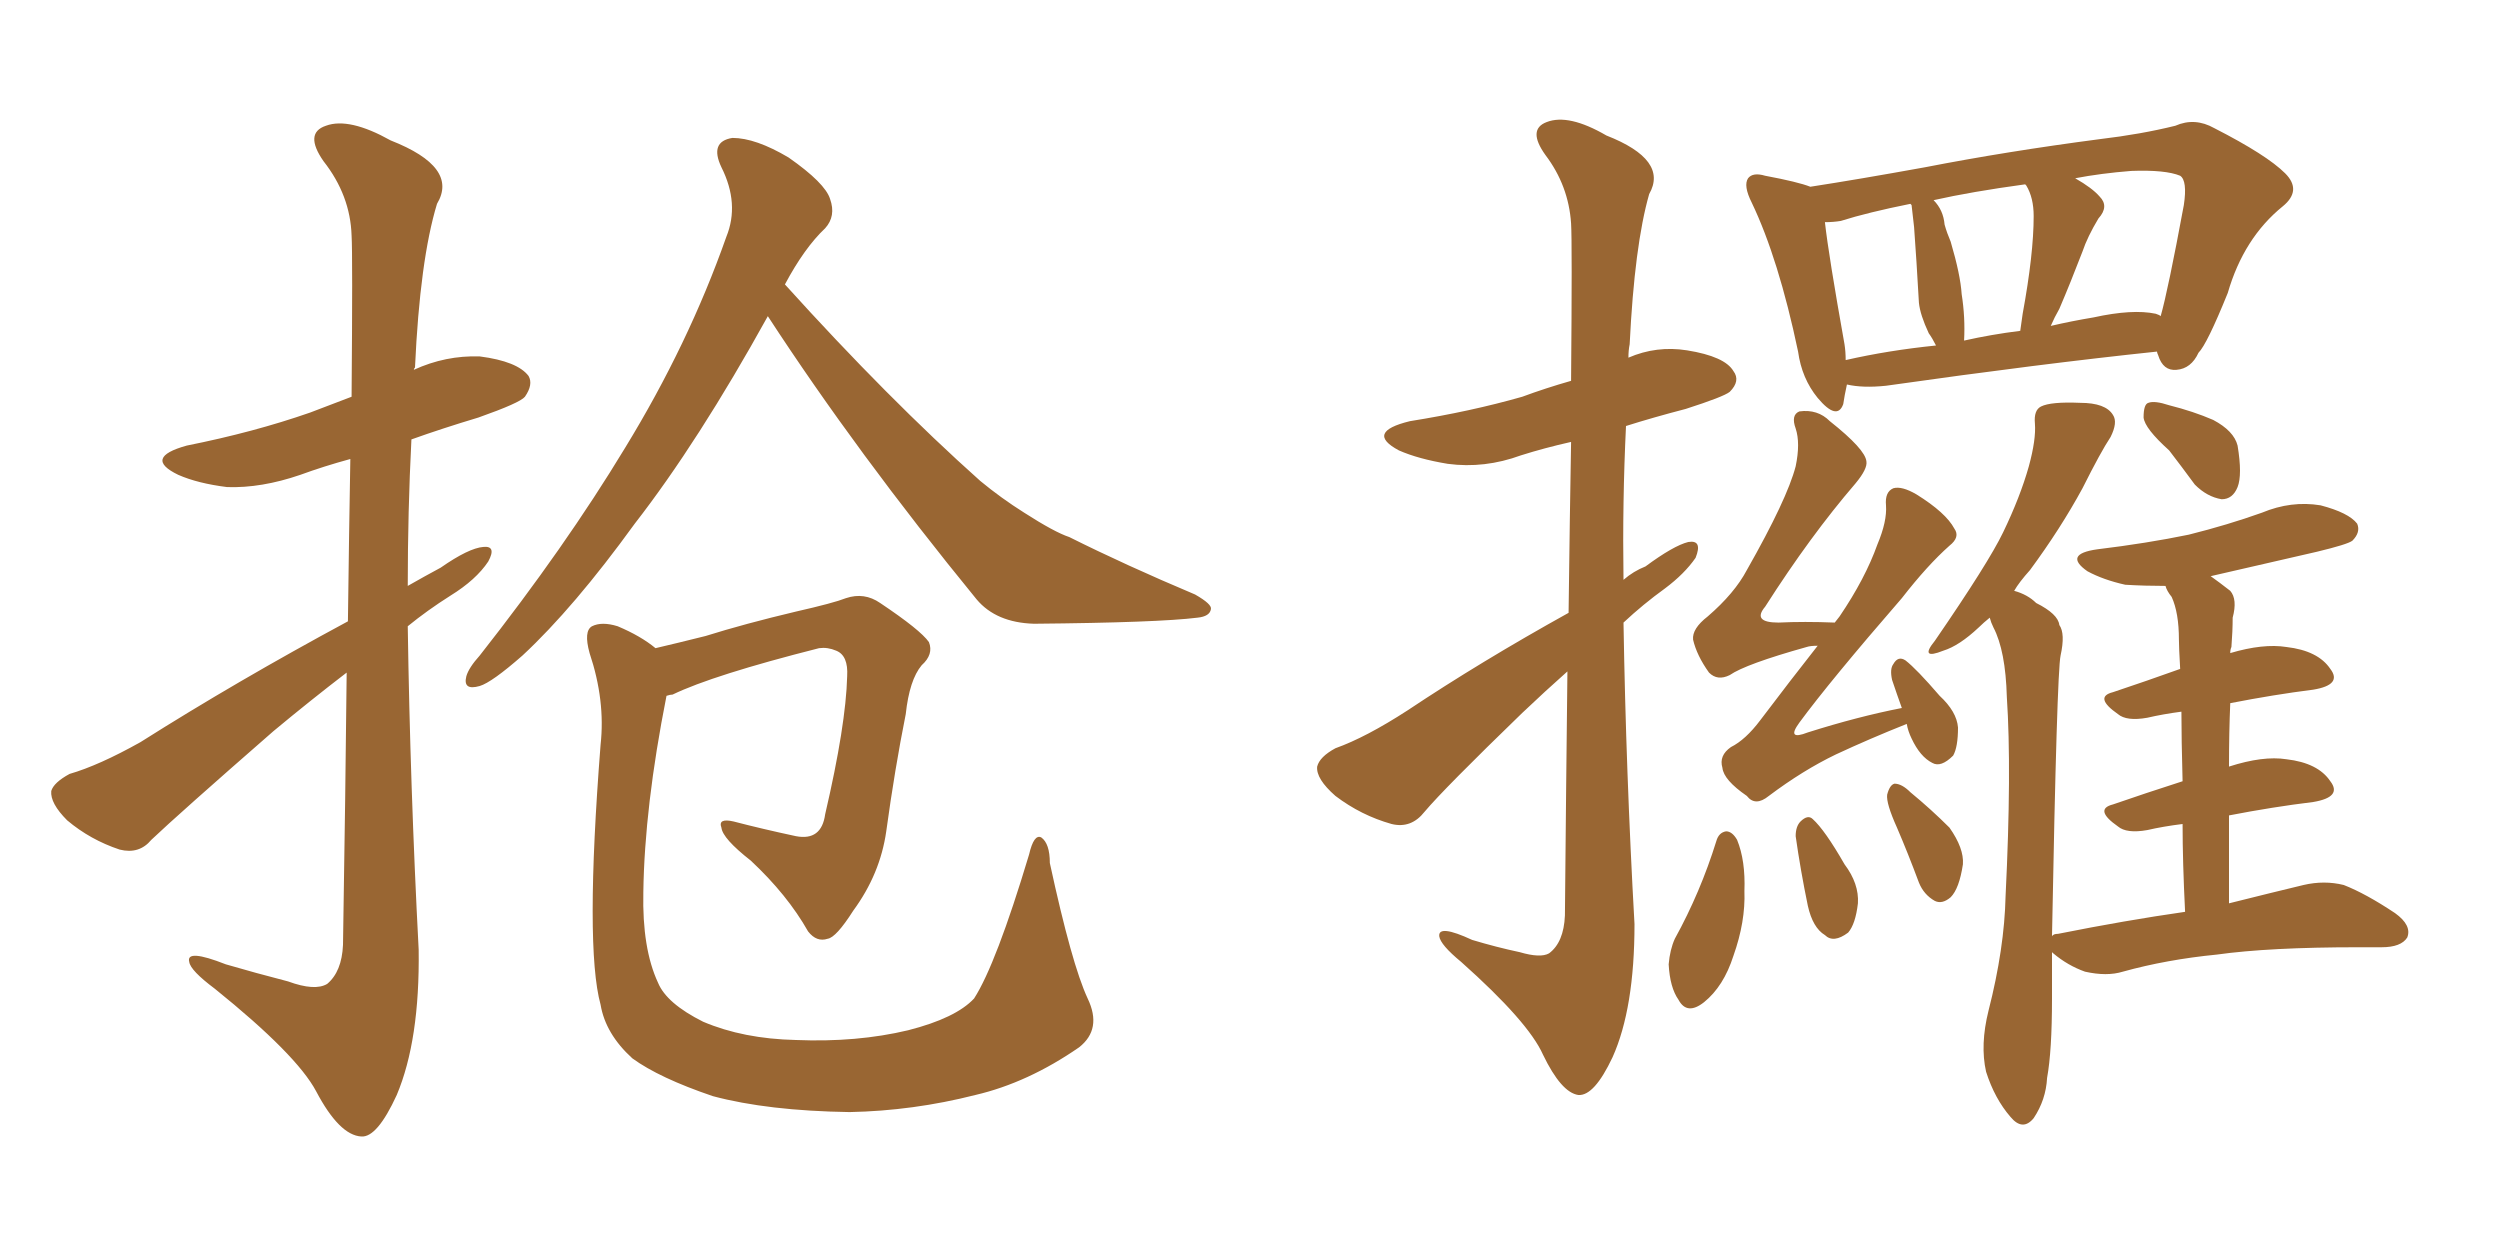<svg xmlns="http://www.w3.org/2000/svg" xmlns:xlink="http://www.w3.org/1999/xlink" width="300" height="150"><path fill="#996633" padding="10" d="M92.14 37.94L92.14 37.94Q83.79 53.03 76.17 62.84L76.17 62.84Q68.85 72.95 62.70 78.66L62.70 78.66Q59.03 81.88 57.57 82.32L57.57 82.32Q55.52 82.91 55.96 81.15L55.96 81.15Q56.25 80.13 57.57 78.66L57.57 78.66Q67.82 65.63 75 53.76L75 53.76Q82.62 41.31 87.16 28.42L87.16 28.42Q88.77 24.46 86.57 20.07L86.57 20.07Q85.11 16.99 87.89 16.55L87.89 16.55Q90.67 16.55 94.63 18.90L94.63 18.90Q99.02 21.97 99.61 23.88L99.61 23.88Q100.34 25.93 99.02 27.39L99.02 27.39Q96.53 29.74 94.19 34.13L94.19 34.13Q106.64 47.90 117.63 57.71L117.63 57.71Q120.12 59.77 122.90 61.52L122.90 61.52Q126.56 63.87 128.32 64.45L128.32 64.45Q135.06 67.82 143.41 71.34L143.41 71.34Q145.46 72.51 145.31 73.10L145.31 73.10Q145.17 73.97 143.70 74.12L143.70 74.12Q139.01 74.71 124.07 74.85L124.07 74.85Q119.53 74.71 117.19 71.92L117.19 71.92Q102.83 54.35 92.14 37.94ZM130.52 119.82L130.52 119.82Q132.28 123.49 129.49 125.68L129.49 125.68Q123.34 129.93 117.04 131.40L117.04 131.40Q109.57 133.30 101.95 133.45L101.95 133.45Q92.14 133.30 85.55 131.54L85.55 131.54Q79.10 129.35 75.88 127.00L75.88 127.00Q72.66 124.07 72.07 120.56L72.07 120.56Q70.17 113.67 72.07 89.36L72.07 89.36Q72.66 84.08 70.75 78.37L70.75 78.37Q70.02 75.73 71.04 75.15L71.04 75.15Q72.22 74.56 74.12 75.15L74.12 75.15Q76.90 76.32 78.66 77.78L78.66 77.78Q81.15 77.20 84.67 76.32L84.67 76.32Q89.36 74.85 95.51 73.39L95.51 73.39Q100.05 72.36 101.51 71.78L101.51 71.78Q103.71 71.04 105.62 72.36L105.62 72.36Q110.45 75.59 111.47 77.05L111.47 77.05Q112.06 78.52 110.60 79.83L110.60 79.83Q109.13 81.59 108.69 85.69L108.69 85.69Q107.37 92.29 106.35 99.76L106.35 99.76Q105.62 104.88 102.39 109.28L102.39 109.28Q100.34 112.50 99.32 112.65L99.32 112.65Q98.00 113.09 96.97 111.77L96.97 111.77Q94.48 107.37 90.09 103.27L90.09 103.27Q86.72 100.63 86.57 99.32L86.57 99.32Q86.13 98.14 88.04 98.58L88.04 98.58Q91.41 99.46 95.51 100.34L95.51 100.34Q98.58 100.93 99.02 97.71L99.02 97.71Q101.51 87.01 101.66 81.15L101.66 81.15Q101.81 78.66 100.34 78.08L100.34 78.08Q99.32 77.64 98.29 77.78L98.29 77.78Q85.55 81.01 80.71 83.35L80.71 83.35Q80.42 83.35 79.98 83.50L79.98 83.50Q77.34 96.83 77.20 107.08L77.20 107.08Q77.05 113.82 78.96 117.92L78.96 117.92Q79.98 120.41 84.38 122.61L84.38 122.61Q89.21 124.66 95.51 124.80L95.51 124.80Q102.83 125.10 108.98 123.63L108.98 123.63Q114.70 122.17 116.89 119.82L116.89 119.82Q119.53 115.72 123.49 102.54L123.49 102.54Q124.07 100.05 124.95 100.49L124.95 100.49Q125.98 101.22 125.98 103.56L125.98 103.56Q128.61 115.72 130.52 119.82ZM41.75 74.56L41.75 74.56L41.75 74.56Q41.89 63.43 42.04 55.08L42.04 55.08Q38.82 55.96 36.04 56.98L36.04 56.98Q31.35 58.59 27.25 58.45L27.25 58.45Q23.73 58.01 21.39 56.98L21.39 56.98Q17.14 54.93 22.41 53.47L22.41 53.47Q30.47 51.86 37.21 49.51L37.21 49.51Q39.84 48.49 42.19 47.61L42.19 47.61Q42.33 30.47 42.19 28.27L42.19 28.27Q42.04 23.44 38.82 19.34L38.82 19.34Q36.47 15.97 39.11 15.09L39.11 15.09Q41.89 14.06 46.88 16.85L46.88 16.85Q55.08 20.07 52.44 24.46L52.44 24.46Q50.39 31.20 49.80 44.09L49.80 44.09Q49.66 44.24 49.66 44.38L49.66 44.38Q53.47 42.63 57.57 42.77L57.57 42.77Q62.11 43.36 63.43 45.12L63.43 45.12Q64.01 46.14 62.99 47.61L62.99 47.61Q62.40 48.34 57.42 50.10L57.42 50.10Q53.03 51.42 49.37 52.73L49.37 52.73Q48.93 61.38 48.93 70.31L48.93 70.31Q50.98 69.14 52.88 68.12L52.88 68.12Q56.25 65.77 58.01 65.63L58.01 65.63Q59.62 65.48 58.59 67.38L58.59 67.38Q57.13 69.58 54.05 71.48L54.05 71.48Q51.27 73.24 48.93 75.15L48.93 75.15Q49.22 94.48 50.24 113.96L50.24 113.96Q50.39 124.80 47.61 131.40L47.61 131.40Q45.26 136.52 43.36 136.38L43.36 136.38Q40.72 136.23 37.94 130.96L37.94 130.96Q35.60 126.56 25.78 118.65L25.78 118.65Q22.85 116.46 22.71 115.43L22.71 115.43Q22.27 113.82 27.10 115.72L27.10 115.72Q30.62 116.75 34.57 117.77L34.57 117.77Q37.79 118.95 39.26 118.07L39.26 118.07Q41.02 116.60 41.16 113.38L41.16 113.38Q41.46 94.92 41.60 80.71L41.60 80.71Q37.21 84.08 32.81 87.74L32.81 87.74Q21.39 97.71 18.16 100.78L18.16 100.78Q16.70 102.54 14.36 101.95L14.36 101.95Q10.84 100.78 8.06 98.44L8.06 98.44Q6.01 96.39 6.15 94.92L6.15 94.92Q6.45 93.90 8.35 92.87L8.35 92.87Q11.87 91.85 16.85 89.06L16.85 89.06Q28.42 81.74 41.75 74.56ZM188.23 73.54L188.23 73.54Q188.38 61.52 188.53 53.03L188.53 53.03Q185.30 53.76 182.52 54.64L182.52 54.64Q178.13 56.25 173.73 55.66L173.73 55.66Q170.21 55.08 167.87 54.05L167.87 54.05Q163.77 51.86 169.19 50.54L169.19 50.54Q176.51 49.37 182.67 47.61L182.67 47.61Q185.45 46.58 188.53 45.70L188.53 45.70Q188.67 29.00 188.53 26.81L188.53 26.81Q188.23 22.27 185.45 18.60L185.45 18.60Q183.25 15.53 185.60 14.65L185.60 14.65Q188.23 13.62 192.77 16.26L192.77 16.26Q200.24 19.19 197.90 23.29L197.90 23.29Q196.14 29.44 195.56 41.31L195.56 41.31Q195.41 42.04 195.41 42.92L195.41 42.92Q198.78 41.46 202.44 42.04L202.44 42.04Q206.98 42.77 208.01 44.53L208.01 44.53Q208.89 45.70 207.57 47.02L207.57 47.02Q206.84 47.61 202.29 49.07L202.29 49.07Q198.34 50.10 195.12 51.12L195.12 51.12Q194.68 60.21 194.82 69.58L194.82 69.58Q196.00 68.55 197.46 67.97L197.46 67.97Q200.83 65.48 202.59 65.04L202.59 65.04Q204.35 64.75 203.47 66.94L203.47 66.94Q202.15 68.85 199.80 70.61L199.80 70.61Q197.17 72.51 194.82 74.71L194.82 74.71Q195.12 92.72 196.14 110.89L196.14 110.89Q196.14 121.00 193.51 126.86L193.51 126.86Q191.31 131.54 189.40 131.40L189.40 131.40Q187.35 131.10 185.16 126.56L185.16 126.56Q183.40 122.61 175.34 115.43L175.34 115.43Q172.85 113.38 172.71 112.35L172.71 112.35Q172.56 110.89 176.66 112.79L176.66 112.79Q179.59 113.67 182.37 114.26L182.37 114.26Q184.86 114.99 185.89 114.40L185.89 114.40Q187.65 113.09 187.79 109.86L187.79 109.86Q187.94 93.46 188.09 80.57L188.09 80.57Q185.45 82.91 182.67 85.55L182.67 85.55Q173.29 94.63 170.95 97.41L170.95 97.41Q169.34 99.46 166.99 98.88L166.99 98.88Q163.33 97.85 160.25 95.51L160.25 95.51Q157.91 93.46 158.06 91.99L158.06 91.99Q158.35 90.82 160.25 89.79L160.25 89.79Q163.92 88.48 168.90 85.25L168.90 85.25Q177.69 79.39 188.23 73.54ZM221.63 46.14L221.63 46.14Q221.34 47.46 221.19 48.49L221.19 48.49Q220.46 50.54 218.12 47.75L218.12 47.75Q216.21 45.41 215.77 42.19L215.77 42.19Q213.43 31.05 210.21 24.32L210.21 24.32Q209.18 22.27 209.77 21.39L209.77 21.39Q210.35 20.65 211.82 21.09L211.82 21.09Q215.77 21.83 217.24 22.41L217.24 22.41Q222.95 21.53 231.01 20.07L231.01 20.07Q240.82 18.16 251.95 16.70L251.95 16.70Q256.93 16.11 261.04 15.09L261.04 15.09Q263.38 14.06 265.72 15.38L265.72 15.38Q272.02 18.60 274.22 20.80L274.22 20.80Q276.27 22.85 273.93 24.76L273.93 24.76Q269.24 28.56 267.33 35.16L267.33 35.16Q264.84 41.31 263.82 42.33L263.82 42.33Q262.94 44.24 261.18 44.38L261.18 44.38Q259.57 44.53 258.98 42.63L258.98 42.63Q258.84 42.33 258.84 42.19L258.84 42.19Q244.92 43.65 226.32 46.29L226.32 46.29Q223.54 46.58 221.63 46.14ZM258.69 37.65L258.69 37.65Q259.13 37.79 259.28 37.94L259.28 37.94Q260.16 34.86 262.06 24.61L262.06 24.61Q262.50 21.68 261.62 21.09L261.62 21.09Q259.86 20.36 255.76 20.51L255.76 20.51Q252.10 20.80 249.02 21.39L249.02 21.39Q251.07 22.56 251.95 23.58L251.95 23.58Q253.13 24.76 251.81 26.22L251.81 26.22Q250.49 28.42 249.90 30.18L249.90 30.18Q248.44 33.98 247.12 37.06L247.12 37.06Q246.53 38.09 246.09 39.11L246.09 39.11Q248.58 38.53 251.22 38.09L251.22 38.09Q255.91 37.06 258.69 37.65ZM235.69 40.87L235.69 40.87Q238.92 40.14 242.43 39.70L242.43 39.70Q242.58 38.67 242.72 37.65L242.72 37.65Q244.04 30.47 244.04 25.93L244.04 25.93Q244.04 23.73 243.16 22.27L243.16 22.27Q243.02 22.12 243.02 22.12L243.02 22.12Q236.57 23.00 232.03 24.02L232.03 24.02Q233.20 25.20 233.35 26.95L233.35 26.95Q233.64 27.98 234.08 29.00L234.08 29.00Q235.25 32.96 235.40 35.30L235.40 35.30Q235.84 38.09 235.69 40.87ZM221.48 43.21L221.48 43.21Q226.61 42.04 232.32 41.46L232.32 41.46Q231.88 40.58 231.45 39.99L231.45 39.99Q230.42 37.79 230.27 36.33L230.27 36.33Q230.13 34.28 229.98 31.49L229.98 31.49Q229.83 29.15 229.69 27.25L229.69 27.25Q229.54 25.93 229.39 24.61L229.39 24.61Q229.25 24.46 229.25 24.46L229.25 24.46Q224.12 25.49 220.90 26.51L220.90 26.51Q220.02 26.66 218.99 26.66L218.99 26.66Q219.43 30.62 221.34 41.31L221.34 41.31Q221.48 42.19 221.48 43.21ZM228.81 86.87L228.81 86.87Q224.41 88.62 220.31 90.53L220.31 90.53Q216.36 92.43 212.26 95.51L212.26 95.51Q210.64 96.83 209.62 95.51L209.62 95.51Q206.84 93.60 206.69 92.14L206.69 92.14Q206.25 90.67 207.71 89.65L207.71 89.65Q209.47 88.77 211.23 86.43L211.23 86.43Q214.89 81.59 218.12 77.49L218.12 77.49Q217.24 77.49 216.80 77.64L216.80 77.64Q209.47 79.69 207.57 81.01L207.57 81.01Q206.10 81.74 205.08 80.71L205.08 80.71Q203.61 78.66 203.17 76.76L203.17 76.76Q203.03 75.44 204.93 73.97L204.93 73.97Q208.15 71.19 209.62 68.41L209.62 68.41Q214.45 59.91 215.48 55.96L215.48 55.96Q216.06 53.17 215.48 51.42L215.48 51.42Q214.89 49.80 215.92 49.37L215.92 49.37Q218.12 49.07 219.58 50.54L219.58 50.54Q223.83 53.91 223.97 55.37L223.97 55.37Q224.12 56.25 222.66 58.01L222.66 58.01Q217.24 64.31 211.82 72.80L211.82 72.80Q210.21 74.71 213.43 74.71L213.43 74.71Q216.50 74.56 220.17 74.71L220.17 74.71Q220.61 74.12 220.75 73.97L220.75 73.97Q223.83 69.43 225.29 65.33L225.29 65.33Q226.46 62.55 226.32 60.64L226.32 60.64Q226.17 59.03 227.20 58.59L227.20 58.59Q228.22 58.30 229.98 59.33L229.98 59.33Q233.50 61.52 234.52 63.43L234.52 63.43Q235.25 64.45 233.94 65.48L233.94 65.48Q231.30 67.82 228.22 71.78L228.22 71.78Q219.58 81.74 215.92 86.72L215.92 86.72Q214.31 88.92 216.94 87.89L216.94 87.89Q222.95 85.99 228.22 84.96L228.22 84.96Q227.64 83.35 227.05 81.59L227.05 81.59Q226.76 80.27 227.20 79.69L227.20 79.69Q227.78 78.66 228.66 79.25L228.66 79.25Q229.98 80.27 232.76 83.50L232.76 83.50Q234.81 85.40 234.96 87.30L234.96 87.30Q234.96 89.65 234.38 90.67L234.38 90.67Q232.91 92.14 231.88 91.55L231.88 91.55Q230.42 90.82 229.39 88.62L229.39 88.62Q228.96 87.74 228.81 86.87ZM260.30 54.05L260.30 54.05Q257.37 51.42 257.23 50.10L257.23 50.10Q257.23 48.49 257.81 48.34L257.81 48.34Q258.54 48.05 260.30 48.63L260.30 48.63Q263.23 49.37 265.58 50.39L265.58 50.39Q268.07 51.71 268.51 53.47L268.51 53.47Q269.09 56.98 268.51 58.45L268.51 58.45Q267.92 59.91 266.60 59.91L266.60 59.91Q264.84 59.62 263.38 58.15L263.38 58.15Q261.77 55.96 260.30 54.05ZM262.21 109.42L262.21 109.42Q261.91 103.42 261.91 98.88L261.91 98.88Q259.57 99.17 257.67 99.61L257.67 99.61Q255.18 100.05 254.15 99.17L254.15 99.17Q251.22 97.12 253.56 96.53L253.56 96.53Q257.37 95.21 261.91 93.75L261.91 93.75Q261.77 88.62 261.77 85.40L261.77 85.40Q259.57 85.69 257.67 86.13L257.67 86.13Q255.18 86.57 254.15 85.69L254.15 85.69Q251.22 83.64 253.56 83.06L253.56 83.06Q257.52 81.74 261.62 80.27L261.62 80.27Q261.47 77.64 261.47 76.76L261.47 76.76Q261.47 73.54 260.60 71.63L260.60 71.63Q260.01 70.90 259.86 70.31L259.86 70.31Q257.37 70.31 255.03 70.17L255.03 70.17Q252.39 69.58 250.49 68.55L250.49 68.55Q247.56 66.50 251.66 65.92L251.66 65.92Q257.67 65.19 262.65 64.16L262.65 64.16Q267.33 62.99 271.44 61.52L271.44 61.52Q274.95 60.06 278.47 60.64L278.47 60.64Q281.84 61.52 282.86 62.84L282.86 62.84Q283.30 63.87 282.28 64.89L282.28 64.89Q281.69 65.33 278.03 66.21L278.03 66.21Q271.58 67.68 265.28 69.14L265.28 69.14Q266.31 69.87 267.63 70.90L267.63 70.90Q268.51 71.92 267.92 74.12L267.92 74.12Q267.92 75.73 267.77 77.64L267.77 77.64Q267.63 77.93 267.63 78.37L267.63 78.37Q271.58 77.20 274.37 77.64L274.37 77.64Q278.17 78.08 279.64 80.27L279.64 80.27Q281.10 82.18 277.59 82.76L277.59 82.76Q272.90 83.35 267.63 84.38L267.63 84.38Q267.48 87.89 267.48 91.99L267.48 91.99Q271.58 90.67 274.37 91.11L274.37 91.11Q278.17 91.55 279.64 93.75L279.64 93.75Q281.10 95.65 277.59 96.24L277.59 96.24Q272.75 96.83 267.48 97.85L267.48 97.85Q267.48 102.98 267.48 108.40L267.48 108.40Q272.75 107.08 276.42 106.20L276.42 106.20Q278.91 105.62 281.25 106.20L281.25 106.20Q283.89 107.23 287.40 109.57L287.40 109.57Q289.45 111.04 288.87 112.50L288.87 112.50Q288.13 113.67 285.79 113.67L285.79 113.67Q284.47 113.67 283.01 113.67L283.01 113.67Q272.31 113.67 266.02 114.55L266.02 114.55Q260.01 115.14 254.74 116.60L254.74 116.60Q252.83 117.19 250.20 116.60L250.20 116.60Q248.14 115.87 246.39 114.40L246.39 114.40Q246.24 114.26 246.24 114.26L246.24 114.26Q246.24 117.04 246.24 119.82L246.24 119.82Q246.24 126.12 245.65 129.35L245.65 129.35Q245.51 131.98 244.04 134.18L244.04 134.18Q242.72 135.79 241.26 134.03L241.26 134.03Q239.36 131.84 238.33 128.61L238.33 128.61Q237.60 125.39 238.62 121.29L238.62 121.29Q240.53 113.82 240.67 107.52L240.67 107.52Q241.41 92.43 240.82 83.64L240.82 83.64Q240.67 78.08 239.21 75.29L239.21 75.29Q238.92 74.71 238.77 74.12L238.77 74.12Q238.04 74.71 237.45 75.29L237.45 75.29Q235.11 77.49 233.20 78.08L233.20 78.08Q230.27 79.25 232.18 76.90L232.18 76.90Q238.62 67.53 240.38 63.87L240.38 63.87Q242.43 59.62 243.46 55.96L243.46 55.96Q244.34 52.73 244.19 50.83L244.19 50.83Q244.04 49.22 244.92 48.78L244.92 48.78Q246.09 48.19 249.61 48.34L249.61 48.34Q252.69 48.34 253.56 49.80L253.56 49.80Q254.15 50.68 253.27 52.44L253.27 52.44Q252.10 54.20 249.90 58.59L249.90 58.59Q247.27 63.43 243.60 68.41L243.60 68.41Q242.29 69.87 241.70 70.90L241.70 70.90Q243.31 71.34 244.34 72.36L244.34 72.36Q246.97 73.68 247.12 75L247.12 75Q247.85 76.03 247.27 78.66L247.27 78.66Q246.83 80.71 246.24 112.35L246.24 112.35Q246.39 112.06 246.97 112.06L246.97 112.06Q255.03 110.45 262.21 109.42ZM205.96 100.93L205.96 100.93Q206.25 99.90 207.13 99.76L207.13 99.76Q207.86 99.76 208.45 100.78L208.45 100.78Q209.47 103.27 209.33 106.93L209.33 106.93Q209.47 110.60 208.01 114.70L208.01 114.70Q206.84 118.36 204.49 120.26L204.49 120.26Q202.44 121.88 201.42 119.97L201.42 119.97Q200.39 118.51 200.24 115.72L200.24 115.72Q200.39 113.96 200.98 112.65L200.98 112.65Q204.05 107.08 205.96 100.93ZM215.48 100.34L215.48 100.34Q215.48 99.17 216.06 98.58L216.06 98.58Q216.94 97.71 217.53 98.29L217.53 98.29Q218.99 99.61 221.34 103.71L221.34 103.71Q223.10 106.05 222.95 108.40L222.95 108.40Q222.66 110.89 221.78 111.91L221.78 111.91Q220.02 113.23 218.99 112.21L218.99 112.21Q217.53 111.33 216.94 108.69L216.94 108.69Q216.06 104.44 215.48 100.34ZM227.64 99.32L227.64 99.32L227.64 99.32Q226.32 96.39 226.46 95.36L226.46 95.36Q226.76 94.19 227.34 94.04L227.34 94.04Q228.22 94.04 229.25 95.07L229.25 95.07Q231.74 97.12 233.94 99.32L233.94 99.32Q235.69 101.81 235.55 103.71L235.55 103.71Q235.11 106.64 234.08 107.67L234.08 107.67Q233.06 108.54 232.18 108.11L232.18 108.11Q230.86 107.37 230.27 105.91L230.27 105.91Q228.96 102.39 227.64 99.32Z"/></svg>